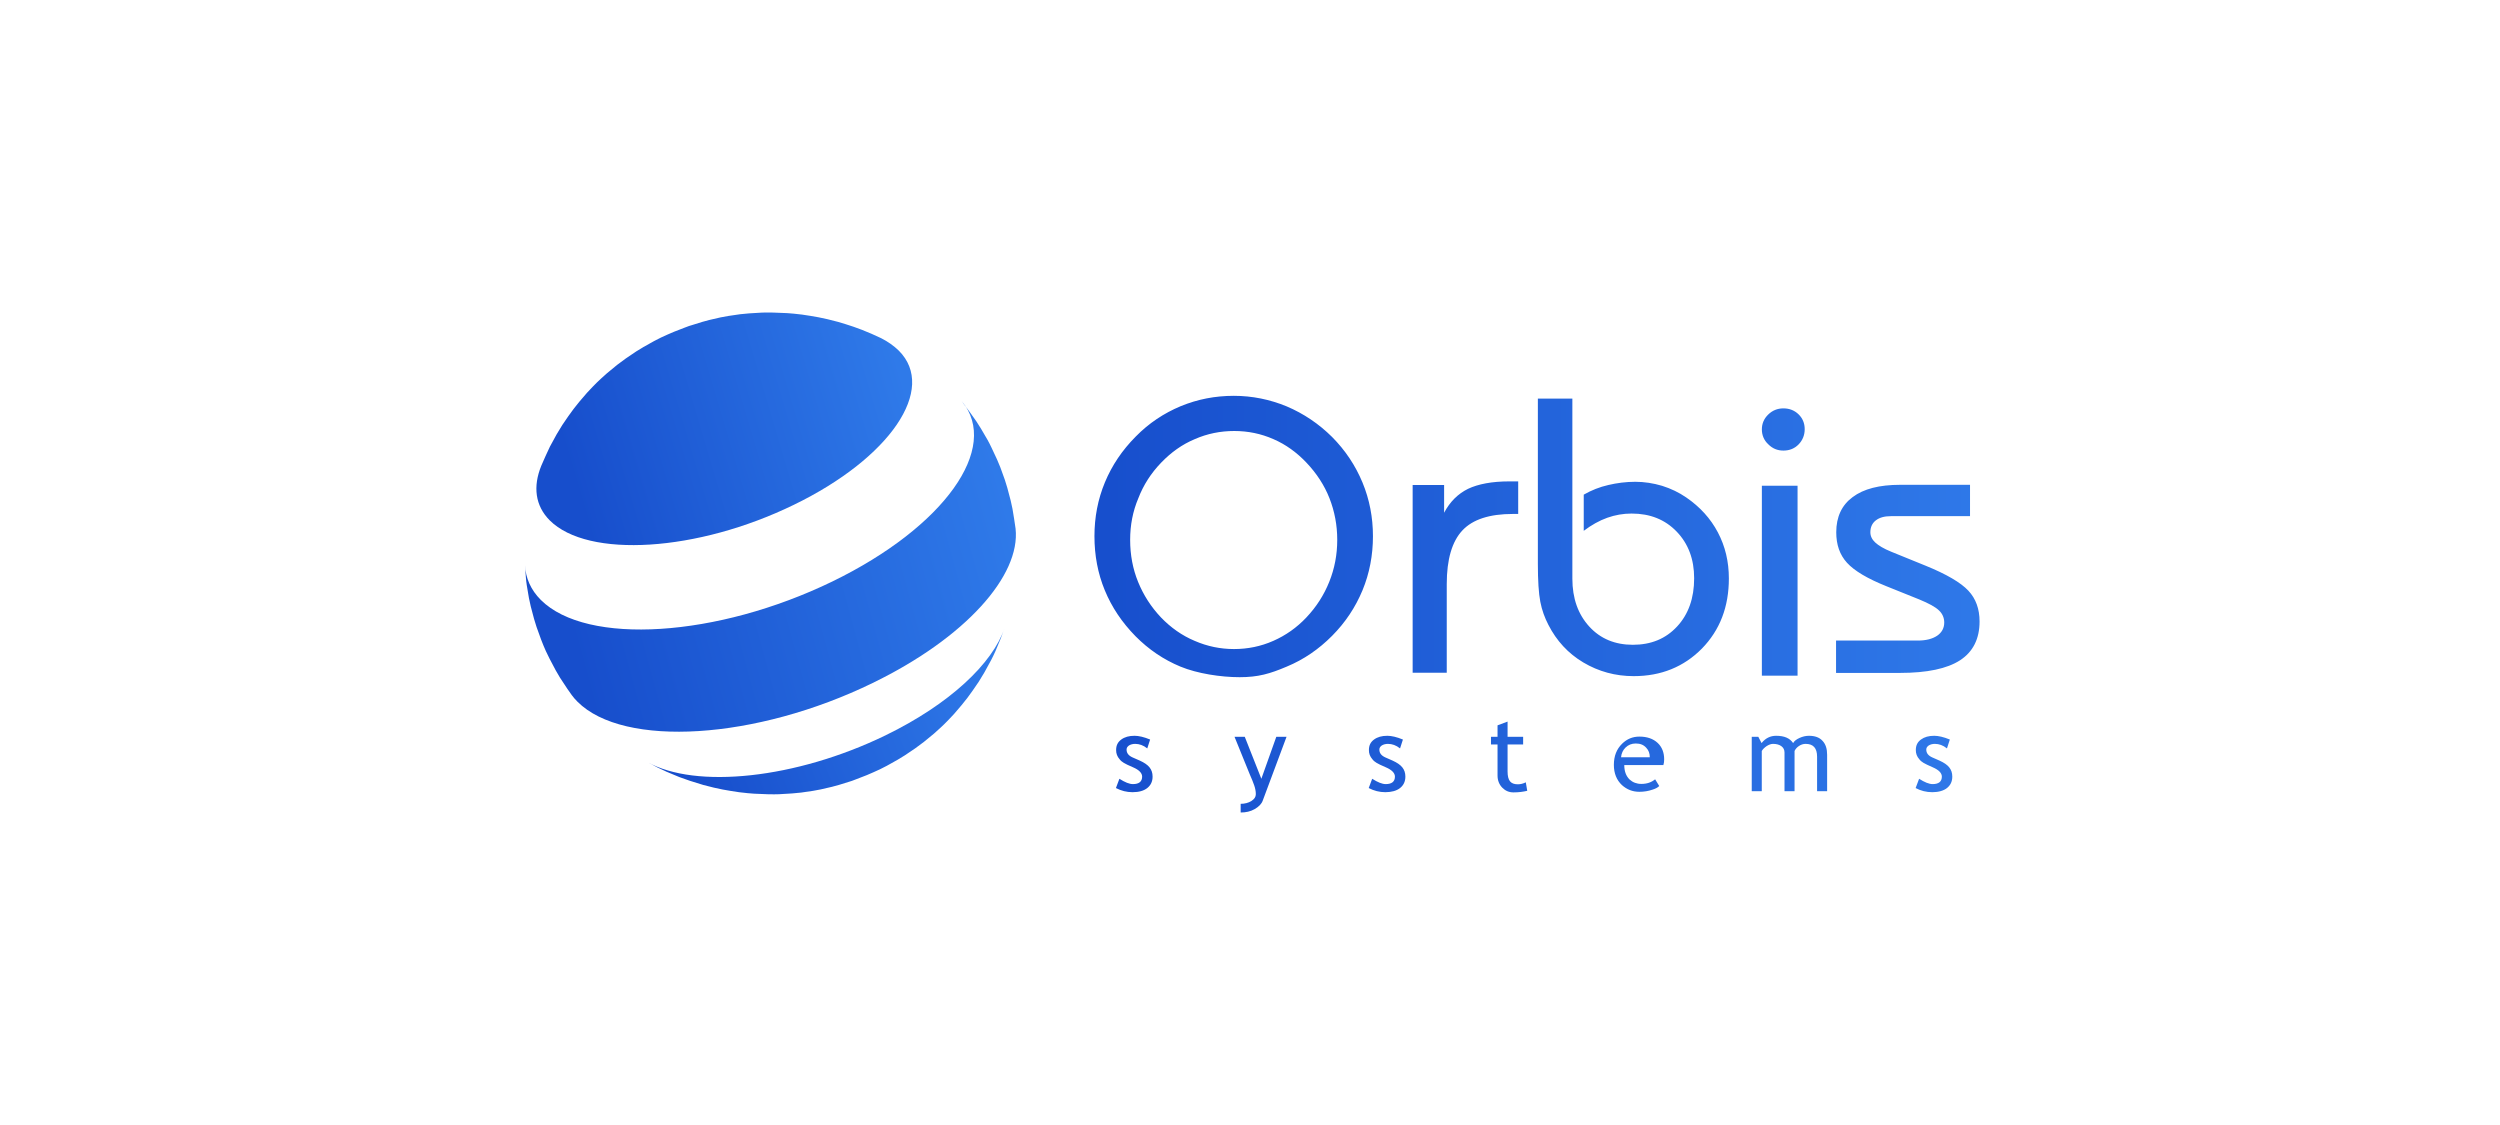 <?xml version="1.0" encoding="UTF-8"?>
<svg xmlns="http://www.w3.org/2000/svg" width="200" height="90" viewBox="0 0 200 90" fill="none">
  <path d="M71.906 28.053C74.97 31.116 71.213 36.647 63.503 40.387C55.792 44.144 47.043 44.692 43.978 41.629C42.809 40.452 42.627 38.92 43.303 37.259C43.501 36.792 43.781 36.179 43.995 35.728C44.522 34.744 44.572 34.663 44.983 34.002C45.725 32.906 45.988 32.535 46.961 31.423C47.669 30.665 47.801 30.536 48.559 29.859C49.35 29.198 49.432 29.133 50.058 28.682C50.915 28.101 50.948 28.069 51.475 27.763C52.365 27.263 52.381 27.247 52.876 27.005C53.188 26.86 53.617 26.666 53.93 26.538C54.358 26.376 55.232 26.022 55.314 26.022C56.237 25.731 56.237 25.731 56.731 25.602C57.67 25.377 57.703 25.377 58.247 25.28C59.219 25.135 59.285 25.119 59.927 25.07C60.916 25.006 61.064 24.99 61.855 25.006C62.827 25.038 63.091 25.038 64.162 25.167C65.134 25.312 65.776 25.409 67.028 25.747C67.902 26.005 68.594 26.215 69.714 26.699L70.489 27.053C71.032 27.328 71.51 27.666 71.906 28.053" fill="url(#paint0_linear_6001_552610)"></path>
  <path d="M80.059 51.077C79.631 52.108 79.615 52.173 79.285 52.818C78.758 53.801 78.708 53.882 78.296 54.543C77.555 55.639 77.291 56.01 76.319 57.123C75.611 57.88 75.479 58.009 74.721 58.687C73.93 59.348 73.848 59.412 73.222 59.864C72.365 60.444 72.332 60.476 71.805 60.783C70.915 61.282 70.899 61.298 70.404 61.54C70.091 61.685 69.663 61.879 69.35 62.008C68.921 62.169 68.048 62.524 67.982 62.524C67.06 62.814 67.06 62.814 66.565 62.943C65.626 63.169 65.593 63.169 65.05 63.266C64.078 63.411 64.012 63.427 63.369 63.475C62.38 63.54 62.232 63.556 61.441 63.54C60.469 63.507 60.206 63.507 59.135 63.378C58.163 63.233 57.52 63.136 56.268 62.798C55.213 62.475 55.098 62.443 54.357 62.169C53.335 61.75 53.253 61.718 52.594 61.395C52.346 61.266 52.017 61.089 51.786 60.96C55.642 63.136 63.666 62.314 70.833 58.832C75.973 56.333 79.417 53.076 80.373 50.222C80.274 50.48 80.158 50.835 80.059 51.077" fill="url(#paint1_linear_6001_552610)"></path>
  <path d="M77.506 32.858C78.149 33.76 78.165 33.776 78.478 34.292C79.038 35.244 79.055 35.26 79.319 35.808C79.796 36.808 79.796 36.824 80.027 37.388C80.406 38.436 80.422 38.452 80.587 39.033C80.867 40.097 80.884 40.113 80.999 40.709C81.082 41.177 81.18 41.822 81.246 42.289C81.658 46.046 77.243 51.028 69.812 54.64C60.486 59.186 49.909 59.847 46.201 56.139C46.02 55.962 45.872 55.784 45.74 55.607L45.378 55.091C44.768 54.172 44.752 54.156 44.455 53.624C43.928 52.64 43.928 52.624 43.664 52.076C43.549 51.802 43.384 51.447 43.285 51.157C42.906 50.109 42.89 50.093 42.725 49.513C42.445 48.448 42.428 48.432 42.313 47.836C42.132 46.755 42.115 46.739 42.066 46.143C42.049 45.869 42.017 45.482 42 45.208C42.049 46.24 42.461 47.191 43.269 47.997C46.943 51.657 57.372 50.996 66.599 46.514C75.546 42.16 80.043 35.824 76.946 32.1C77.094 32.342 77.341 32.632 77.506 32.858" fill="url(#paint2_linear_6001_552610)"></path>
  <path fill-rule="evenodd" clip-rule="evenodd" d="M87.556 42.897C87.556 41.379 87.83 39.941 88.394 38.584C88.958 37.226 89.779 36.012 90.859 34.925C91.906 33.855 93.114 33.056 94.451 32.497C95.804 31.938 97.222 31.666 98.704 31.666C100.17 31.666 101.588 31.954 102.941 32.513C104.294 33.088 105.503 33.903 106.566 34.957C107.629 36.028 108.435 37.242 108.999 38.6C109.562 39.957 109.836 41.395 109.836 42.897C109.836 44.414 109.562 45.868 108.999 47.226C108.435 48.584 107.629 49.798 106.566 50.868C105.503 51.938 104.294 52.769 102.941 53.328C101.588 53.903 100.654 54.175 99.171 54.175C97.673 54.175 95.788 53.888 94.435 53.328C93.082 52.769 91.89 51.955 90.843 50.9C89.763 49.798 88.942 48.584 88.378 47.21C87.83 45.884 87.556 44.43 87.556 42.897ZM90.412 43.186C90.412 44.392 90.624 45.517 91.05 46.56C91.475 47.604 92.08 48.549 92.881 49.397C93.666 50.212 94.566 50.848 95.58 51.272C96.594 51.712 97.641 51.924 98.72 51.924C99.816 51.924 100.863 51.712 101.86 51.272C102.858 50.832 103.741 50.212 104.51 49.397C105.311 48.549 105.916 47.604 106.341 46.544C106.767 45.484 106.979 44.376 106.979 43.186C106.979 42.012 106.767 40.903 106.358 39.86C105.949 38.817 105.327 37.871 104.526 37.023C103.741 36.192 102.858 35.556 101.877 35.132C100.879 34.692 99.832 34.48 98.737 34.48C97.641 34.48 96.578 34.692 95.58 35.132C94.566 35.556 93.683 36.192 92.898 37.007C92.08 37.855 91.475 38.8 91.066 39.86C90.624 40.903 90.412 42.012 90.412 43.186ZM113.012 38.801V53.818H115.74V46.727C115.74 44.75 116.162 43.319 116.991 42.434C117.819 41.55 119.166 41.116 121.034 41.116H121.456V38.511H120.742C119.361 38.511 118.257 38.721 117.445 39.106C116.633 39.508 116 40.135 115.529 41.02V38.801H113.012ZM123.045 31.887H125.789V46.293C125.789 47.868 126.244 49.139 127.137 50.119C128.03 51.1 129.2 51.583 130.628 51.583C132.09 51.583 133.259 51.1 134.168 50.119C135.078 49.139 135.532 47.852 135.532 46.261C135.532 44.733 135.062 43.495 134.136 42.531C133.21 41.566 132.009 41.084 130.531 41.084C129.865 41.084 129.216 41.196 128.582 41.421C127.949 41.646 127.316 42 126.699 42.466V39.572C127.316 39.219 127.965 38.961 128.664 38.801C129.346 38.64 130.076 38.543 130.823 38.543C131.538 38.543 132.269 38.656 132.967 38.865C133.681 39.09 134.315 39.395 134.899 39.797C136.003 40.553 136.848 41.486 137.432 42.595C138.017 43.704 138.309 44.926 138.309 46.277C138.309 48.544 137.595 50.409 136.15 51.888C134.704 53.351 132.886 54.091 130.693 54.091C129.232 54.091 127.884 53.721 126.666 52.997C125.448 52.274 124.523 51.261 123.873 49.991C123.581 49.428 123.354 48.817 123.224 48.142C123.094 47.467 123.029 46.454 123.029 45.103V31.887H123.045ZM140.949 34.35C140.949 33.889 141.118 33.494 141.455 33.165C141.793 32.835 142.198 32.67 142.671 32.67C143.161 32.67 143.566 32.835 143.887 33.148C144.208 33.461 144.376 33.856 144.376 34.334C144.376 34.812 144.208 35.223 143.887 35.553C143.566 35.882 143.161 36.047 142.671 36.047C142.198 36.047 141.793 35.882 141.455 35.536C141.118 35.223 140.949 34.812 140.949 34.35ZM140.949 54.054V38.861H143.805V54.054H140.949ZM146.884 51.245H153.412C154.078 51.245 154.581 51.116 154.971 50.859C155.344 50.602 155.539 50.248 155.539 49.798C155.539 49.428 155.393 49.09 155.117 48.833C154.841 48.56 154.305 48.27 153.526 47.949L150.928 46.904C149.401 46.293 148.346 45.666 147.761 45.023C147.177 44.38 146.9 43.576 146.9 42.579C146.9 41.357 147.339 40.408 148.216 39.765C149.093 39.106 150.359 38.785 151.999 38.785H157.602V41.293H151.269C150.749 41.293 150.359 41.405 150.067 41.63C149.775 41.855 149.629 42.177 149.629 42.579C149.629 42.885 149.758 43.158 150.018 43.399C150.278 43.64 150.7 43.897 151.301 44.139L154.029 45.248C155.734 45.939 156.871 46.614 157.472 47.258C158.072 47.901 158.365 48.721 158.365 49.718C158.365 51.1 157.845 52.145 156.806 52.821C155.767 53.496 154.159 53.833 151.999 53.833H146.884V51.245ZM89.552 62.302L89.274 63.044C89.7 63.265 90.142 63.375 90.601 63.375C91.109 63.375 91.502 63.265 91.781 63.044C92.059 62.823 92.207 62.523 92.207 62.129C92.207 61.829 92.125 61.592 91.961 61.387C91.797 61.182 91.535 61.009 91.191 60.851L90.617 60.599C90.29 60.456 90.126 60.251 90.126 59.967C90.126 59.825 90.191 59.731 90.322 59.636C90.454 59.557 90.617 59.51 90.814 59.51C91.142 59.51 91.469 59.62 91.781 59.873L92.01 59.163C91.519 58.958 91.093 58.863 90.765 58.863C90.322 58.863 89.978 58.958 89.7 59.163C89.421 59.368 89.29 59.636 89.29 59.999C89.29 60.141 89.306 60.267 89.356 60.393C89.405 60.52 89.47 60.63 89.569 60.74C89.65 60.851 89.765 60.946 89.896 61.024C90.027 61.103 90.273 61.23 90.65 61.387C91.125 61.592 91.371 61.845 91.371 62.129C91.371 62.523 91.125 62.728 90.634 62.728C90.355 62.728 89.995 62.586 89.552 62.302ZM101.023 64.038C100.925 64.322 100.695 64.542 100.367 64.732C100.04 64.921 99.663 65 99.253 65V64.306C99.581 64.306 99.876 64.227 100.105 64.085C100.351 63.927 100.466 63.754 100.466 63.533C100.466 63.296 100.417 63.059 100.335 62.823C100.253 62.586 100.138 62.302 99.991 61.971L98.761 58.942H99.581L100.908 62.302L102.105 58.942H102.924L101.023 64.038ZM109.775 62.302L109.497 63.044C109.923 63.265 110.365 63.375 110.824 63.375C111.316 63.375 111.725 63.265 112.004 63.044C112.282 62.823 112.43 62.523 112.43 62.129C112.43 61.829 112.348 61.592 112.184 61.387C112.02 61.182 111.758 61.009 111.414 60.851L110.84 60.599C110.513 60.456 110.349 60.251 110.349 59.967C110.349 59.825 110.414 59.731 110.545 59.636C110.676 59.557 110.84 59.51 111.037 59.51C111.365 59.51 111.692 59.62 112.004 59.873L112.233 59.163C111.742 58.958 111.316 58.863 110.988 58.863C110.545 58.863 110.201 58.958 109.923 59.163C109.644 59.368 109.513 59.636 109.513 59.999C109.513 60.141 109.529 60.267 109.578 60.393C109.628 60.52 109.693 60.63 109.791 60.74C109.873 60.851 109.988 60.946 110.119 61.024C110.25 61.103 110.496 61.23 110.873 61.387C111.348 61.592 111.594 61.845 111.594 62.129C111.594 62.523 111.348 62.728 110.857 62.728C110.578 62.728 110.218 62.586 109.775 62.302ZM119.803 59.557H119.278V58.942H119.803V58.027L120.606 57.727V58.942H121.851V59.557H120.606V61.718C120.606 62.081 120.671 62.349 120.802 62.507C120.933 62.665 121.13 62.744 121.425 62.744C121.638 62.744 121.835 62.697 122.064 62.586L122.179 63.264C121.851 63.343 121.491 63.391 121.081 63.391C120.72 63.391 120.425 63.264 120.18 63.012C119.934 62.76 119.803 62.428 119.803 62.05V59.557ZM133.07 61.205H129.942C129.942 61.697 130.083 62.082 130.366 62.359C130.618 62.59 130.932 62.713 131.309 62.713C131.75 62.713 132.111 62.59 132.41 62.344L132.74 62.882C132.614 63.005 132.441 63.098 132.19 63.175C131.875 63.282 131.529 63.344 131.152 63.344C130.602 63.344 130.146 63.159 129.753 62.805C129.329 62.405 129.109 61.867 129.109 61.19C129.109 60.482 129.329 59.928 129.769 59.497C130.162 59.112 130.618 58.928 131.152 58.928C131.765 58.928 132.253 59.097 132.614 59.435C132.96 59.759 133.133 60.205 133.133 60.743C133.133 60.913 133.117 61.066 133.07 61.205ZM130.863 59.479C130.534 59.479 130.265 59.588 130.041 59.806C129.832 60.008 129.713 60.272 129.683 60.583H131.983C131.983 60.272 131.893 60.024 131.699 59.821C131.49 59.588 131.221 59.479 130.863 59.479ZM145.367 63.296V60.535C145.367 59.841 145.056 59.51 144.449 59.51C144.253 59.51 144.072 59.573 143.909 59.684C143.745 59.794 143.63 59.936 143.564 60.078V63.296H142.761V60.204C142.761 59.983 142.679 59.825 142.516 59.699C142.352 59.573 142.122 59.51 141.844 59.51C141.68 59.51 141.516 59.573 141.336 59.684C141.155 59.81 141.024 59.936 140.942 60.078V63.296H140.139V58.942H140.664L140.926 59.447C141.237 59.052 141.631 58.863 142.09 58.863C142.745 58.863 143.188 59.052 143.45 59.447C143.532 59.289 143.712 59.147 143.958 59.037C144.204 58.926 144.449 58.863 144.712 58.863C145.187 58.863 145.547 58.989 145.793 59.258C146.055 59.526 146.17 59.904 146.17 60.378V63.296H145.367ZM153.529 62.302L153.25 63.044C153.66 63.265 154.118 63.375 154.577 63.375C155.069 63.375 155.479 63.265 155.757 63.044C156.036 62.823 156.183 62.523 156.183 62.129C156.183 61.829 156.101 61.592 155.937 61.387C155.774 61.182 155.511 61.009 155.167 60.851L154.594 60.599C154.266 60.456 154.102 60.251 154.102 59.967C154.102 59.825 154.168 59.731 154.299 59.636C154.43 59.557 154.594 59.51 154.79 59.51C155.118 59.51 155.446 59.62 155.757 59.873L155.987 59.163C155.495 58.958 155.069 58.863 154.741 58.863C154.299 58.863 153.955 58.958 153.676 59.163C153.397 59.368 153.266 59.636 153.266 59.999C153.266 60.141 153.283 60.267 153.332 60.393C153.381 60.52 153.447 60.63 153.545 60.74C153.627 60.851 153.742 60.946 153.873 61.024C154.004 61.103 154.266 61.23 154.627 61.387C155.102 61.592 155.348 61.845 155.348 62.129C155.348 62.523 155.102 62.728 154.61 62.728C154.332 62.728 153.971 62.586 153.529 62.302Z" fill="url(#paint3_linear_6001_552610)"></path>
  <defs>
    <linearGradient id="paint0_linear_6001_552610" x1="45.14" y1="36.012" x2="71.65" y2="28.166" gradientUnits="userSpaceOnUse">
      <stop stop-color="#174ECC"></stop>
      <stop offset="1" stop-color="#2F7AE9"></stop>
    </linearGradient>
    <linearGradient id="paint1_linear_6001_552610" x1="53.906" y1="58.106" x2="77.653" y2="48.771" gradientUnits="userSpaceOnUse">
      <stop stop-color="#174ECC"></stop>
      <stop offset="1" stop-color="#2F7AE9"></stop>
    </linearGradient>
    <linearGradient id="paint2_linear_6001_552610" x1="44.912" y1="47.744" x2="79.98" y2="38.2" gradientUnits="userSpaceOnUse">
      <stop stop-color="#174ECC"></stop>
      <stop offset="1" stop-color="#2F7AE9"></stop>
    </linearGradient>
    <linearGradient id="paint3_linear_6001_552610" x1="88.588" y1="51.691" x2="159.441" y2="51.691" gradientUnits="userSpaceOnUse">
      <stop stop-color="#174FCD"></stop>
      <stop offset="1" stop-color="#2F79E9"></stop>
    </linearGradient>
  </defs>
</svg>
